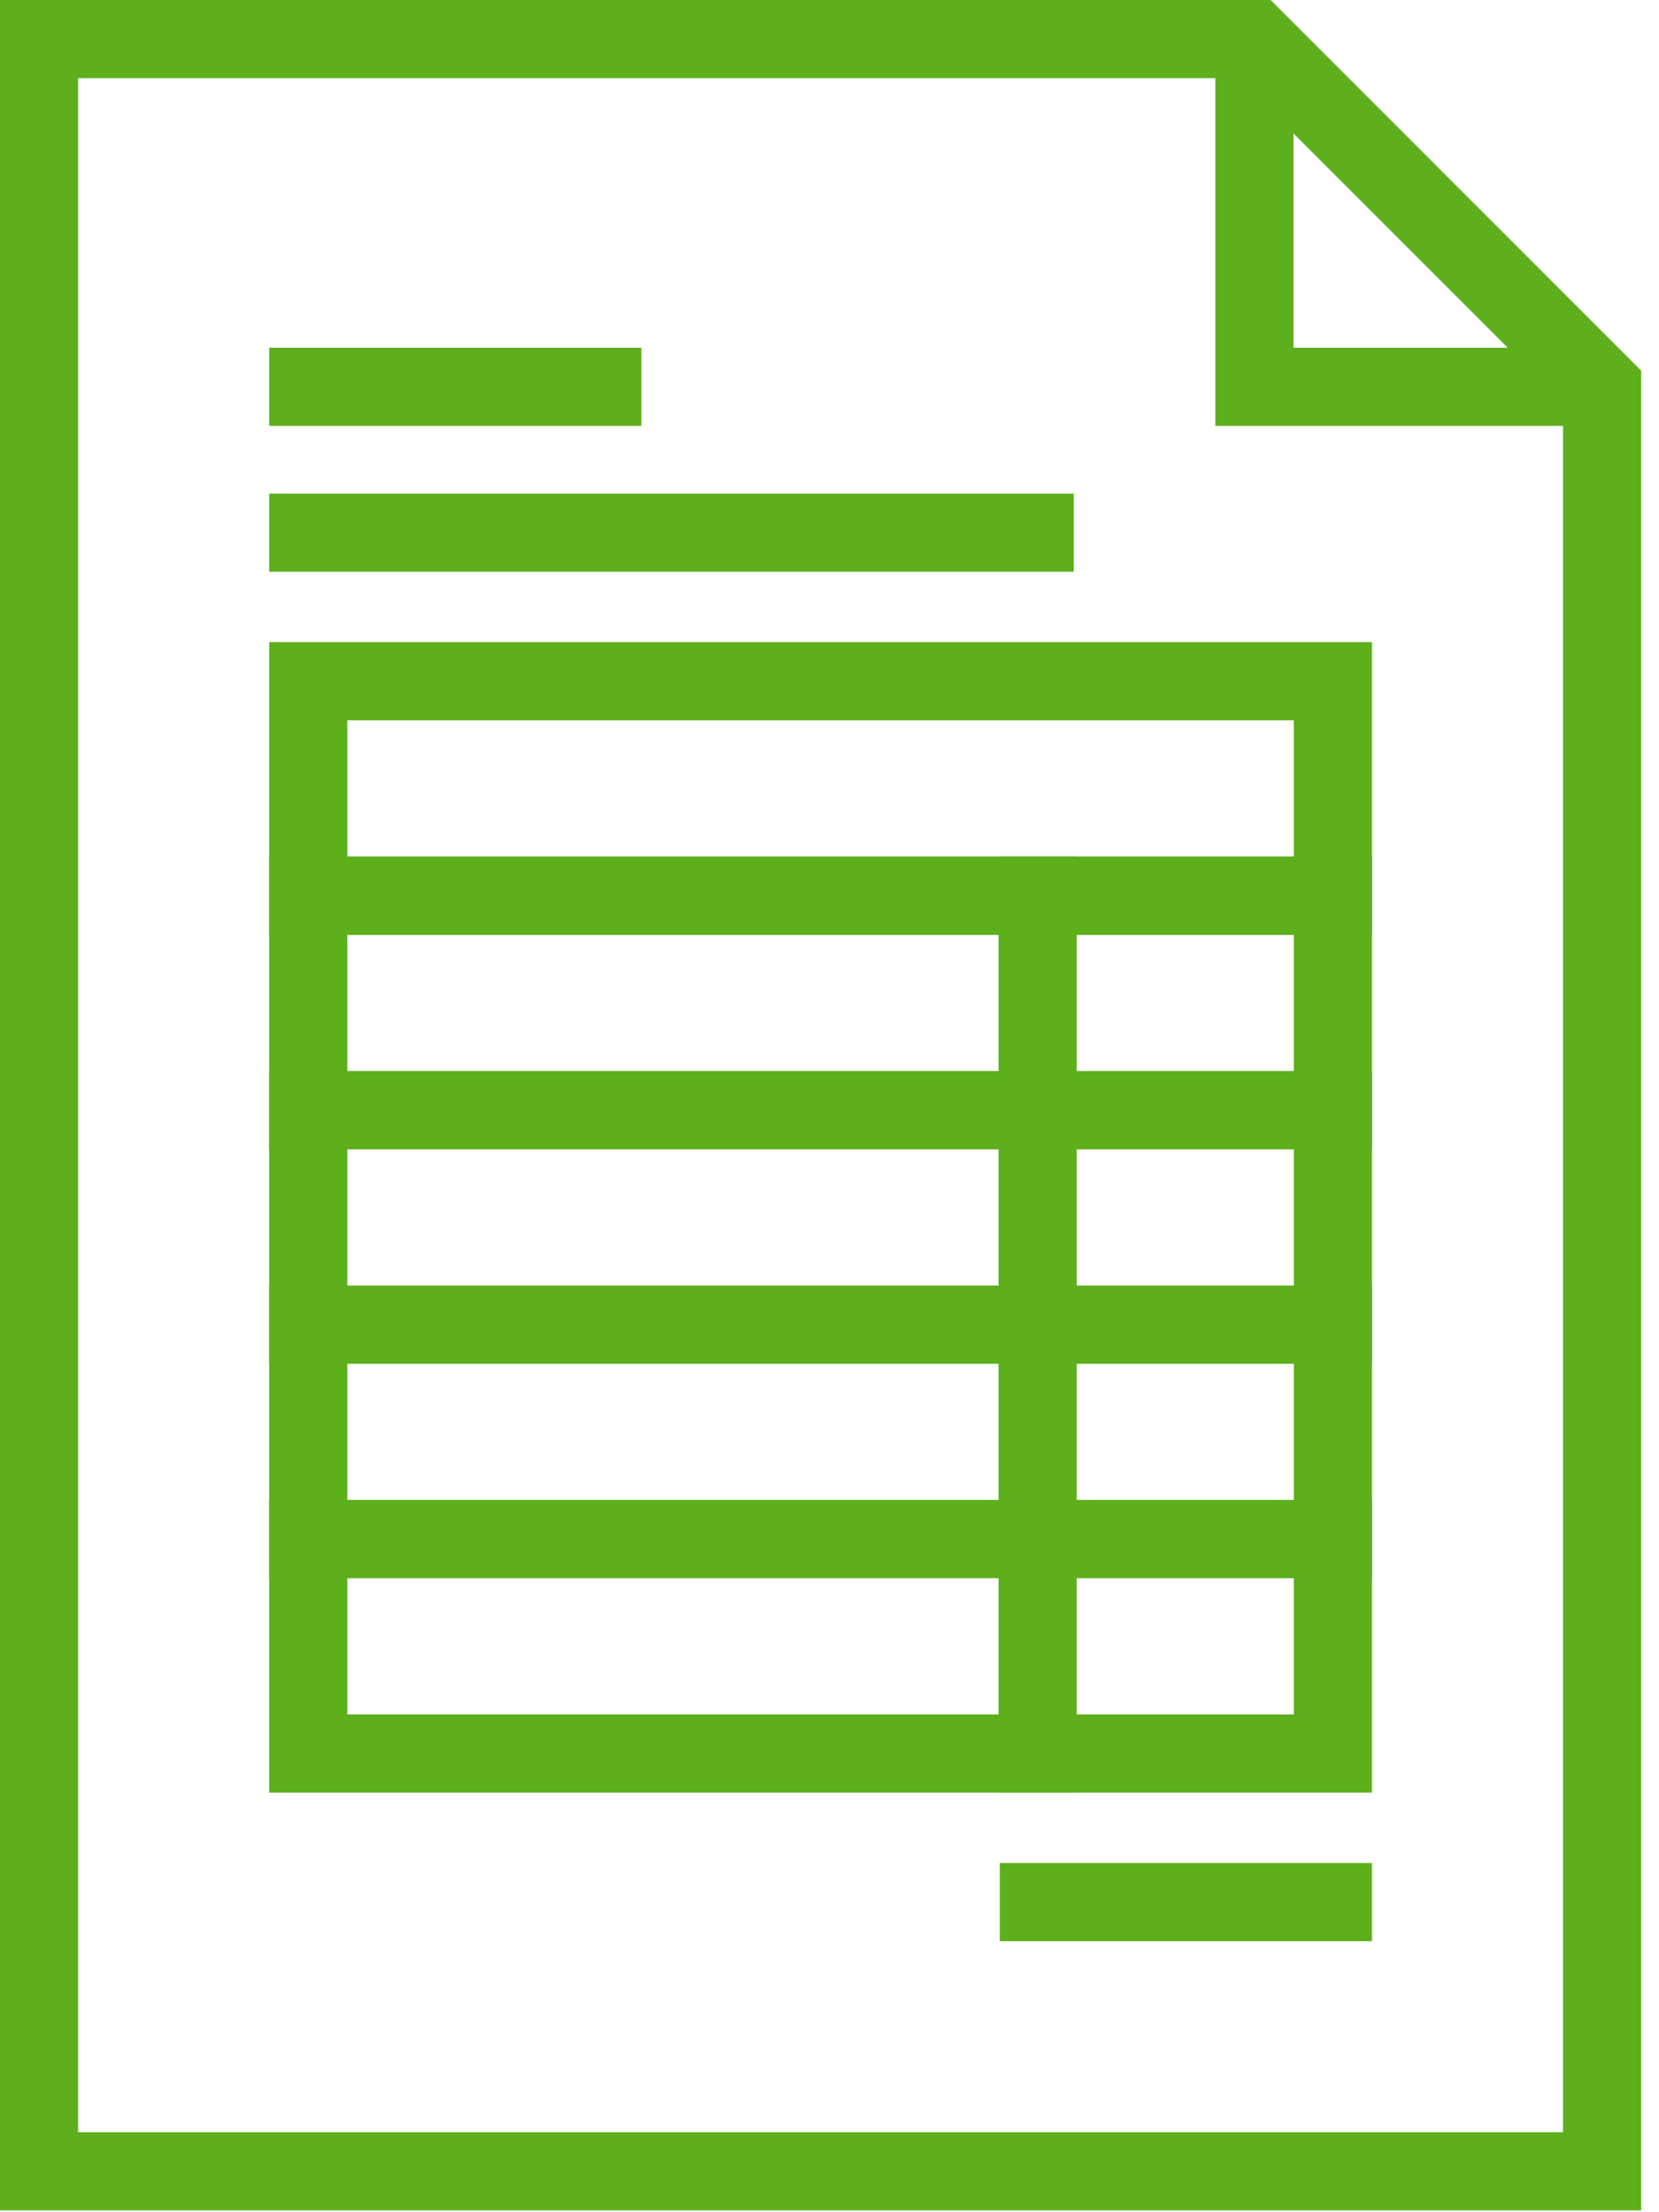 <?xml version="1.0" encoding="UTF-8"?>
<svg width="48px" height="64px" viewBox="0 0 48 64" version="1.1" xmlns="http://www.w3.org/2000/svg" xmlns:xlink="http://www.w3.org/1999/xlink">
    <!-- Generator: Sketch 64 (93537) - https://sketch.com -->
    <title>invoicing</title>
    <desc>Created with Sketch.</desc>
    <g id="Page-1" stroke="none" stroke-width="1" fill="none" fill-rule="evenodd">
        <g id="CST-TEM-2020-Copy" transform="translate(-923, -784)" fill="#5DAF1B">
            <g id="invoicing" transform="translate(923, 784)">
                <path d="M-6.09717119e-14,5.58907359e-14 L-6.09717119e-14,63.946 L47.484,63.946 L47.484,10.723 L36.762,5.58907359e-14 L-6.09717119e-14,5.58907359e-14 Z M2.26,2.261 L35.825,2.261 L45.223,11.66 L45.223,61.686 L2.26,61.686 L2.26,2.261 Z" id="Fill-1"></path>
                <polygon id="Fill-2" points="46.352 12.32 35.164 12.32 35.164 1.131 37.424 1.131 37.424 10.059 46.352 10.059"></polygon>
                <path d="M10.049,49.599 L37.434,49.599 L37.434,45.656 L10.049,45.656 L10.049,49.599 Z M7.788,51.861 L39.696,51.861 L39.696,43.395 L7.788,43.395 L7.788,51.861 Z" id="Fill-3"></path>
                <path d="M10.049,43.395 L37.434,43.395 L37.434,39.451 L10.049,39.451 L10.049,43.395 Z M7.788,45.656 L39.696,45.656 L39.696,37.191 L7.788,37.191 L7.788,45.656 Z" id="Fill-4"></path>
                <path d="M10.049,37.19 L37.434,37.19 L37.434,33.247 L10.049,33.247 L10.049,37.19 Z M7.788,39.451 L39.696,39.451 L39.696,30.986 L7.788,30.986 L7.788,39.451 Z" id="Fill-5"></path>
                <path d="M10.049,30.986 L37.434,30.986 L37.434,27.043 L10.049,27.043 L10.049,30.986 Z M7.788,33.247 L39.696,33.247 L39.696,24.782 L7.788,24.782 L7.788,33.247 Z" id="Fill-6"></path>
                <path d="M10.049,24.782 L37.434,24.782 L37.434,20.839 L10.049,20.839 L10.049,24.782 Z M7.788,27.043 L39.696,27.043 L39.696,18.577 L7.788,18.577 L7.788,27.043 Z" id="Fill-7"></path>
                <polygon id="Fill-8" points="28.892 51.861 31.153 51.861 31.153 24.782 28.892 24.782"></polygon>
                <polygon id="Fill-9" points="7.788 12.32 18.558 12.32 18.558 10.059 7.788 10.059"></polygon>
                <polygon id="Fill-10" points="7.788 16.541 31.069 16.541 31.069 14.28 7.788 14.28"></polygon>
                <polygon id="Fill-11" points="28.926 56.159 39.696 56.159 39.696 53.898 28.926 53.898"></polygon>
            </g>
        </g>
    </g>
</svg>